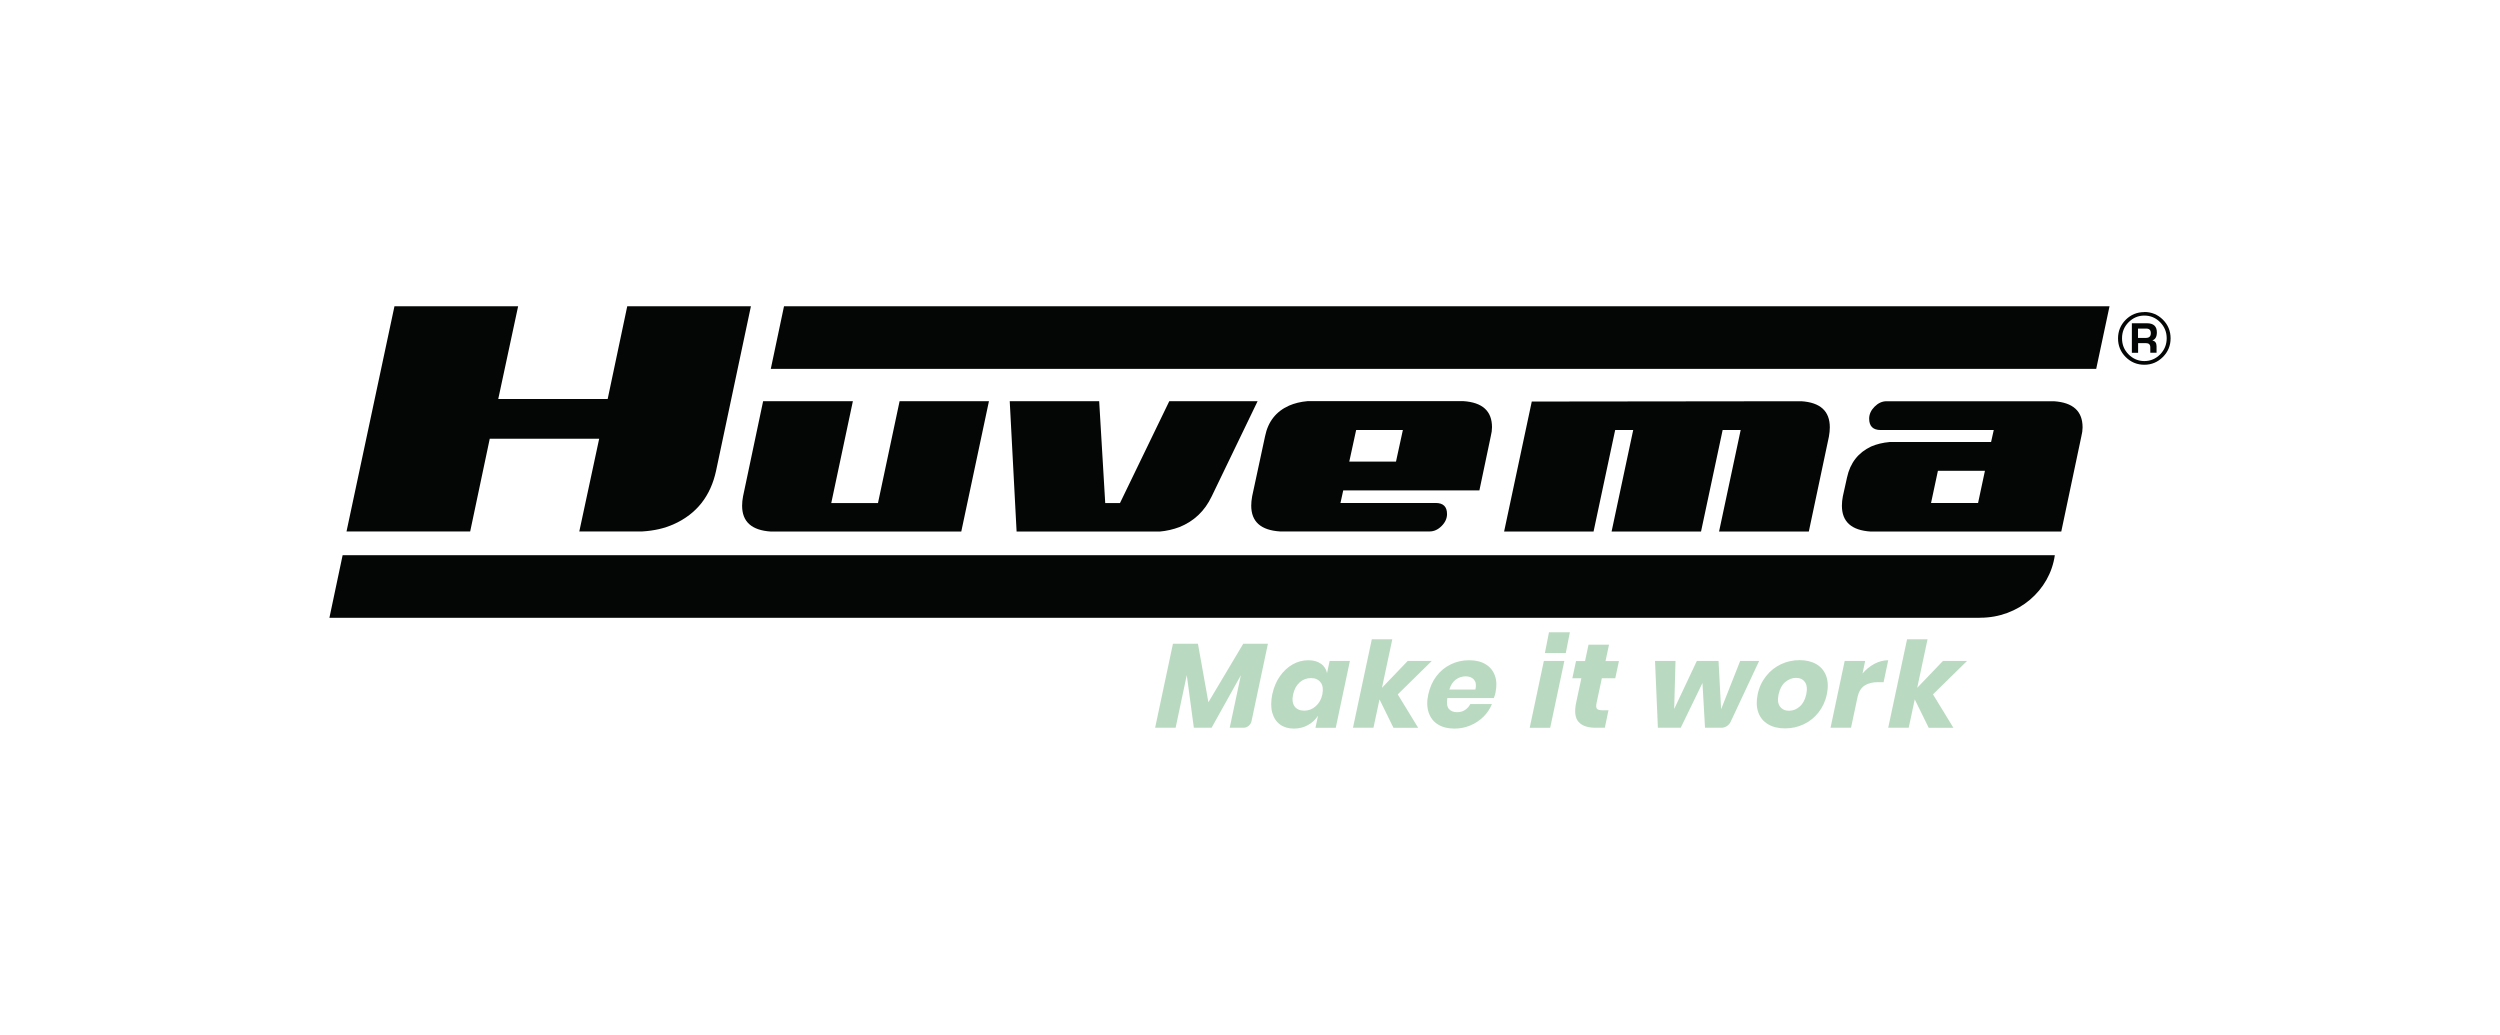 <?xml version="1.0" encoding="UTF-8"?>
<svg id="Laag_1" data-name="Laag 1" xmlns="http://www.w3.org/2000/svg" viewBox="0 0 244 101">
  <defs>
    <style>
      .cls-1 {
        fill: #b9dac0;
      }

      .cls-2 {
        fill: #040505;
      }
    </style>
  </defs>
  <path class="cls-2" d="M73.29,29.89l-3.4,16.05c-.53,2.47-1.9,4.21-4.09,5.2-.9.42-1.94.66-3.12.73h-6.14l1.94-9.05h-10.68l-1.91,9.05h-12.07l4.68-21.98h12.07l-1.94,9.05h10.68l1.91-9.05h12.07Z"/>
  <path class="cls-2" d="M75.24,51.88c-1.88-.12-2.81-.96-2.81-2.52,0-.29.03-.6.09-.91l1.96-9.29h8.76l-2.11,9.94h4.56l2.11-9.94h8.72l-2.7,12.72h-18.58Z"/>
  <path class="cls-2" d="M99.22,51.88l-.67-12.72h8.73l.59,9.94h1.44l4.81-9.94h8.62l-4.48,9.29c-.68,1.43-1.73,2.42-3.14,2.99-.61.23-1.25.38-1.93.44h-13.95,0Z"/>
  <path class="cls-2" d="M131.1,47.86l-.27,1.23h9.29c.74,0,1.11.36,1.11,1.08,0,.43-.18.82-.53,1.17-.35.35-.74.53-1.17.53h-14.6c-1.88-.12-2.81-.96-2.81-2.52,0-.27.03-.58.09-.91l1.26-5.86c.29-1.43,1.07-2.42,2.34-2.99.53-.23,1.13-.38,1.82-.44h15.18c1.88.12,2.81.97,2.81,2.55,0,.27-.04.57-.12.88l-1.11,5.28h-13.3,0ZM136.92,41.97h-4.56l-.67,3.08h4.56l.67-3.08Z"/>
  <path class="cls-2" d="M175.81,39.16c1.86.12,2.78.97,2.78,2.55,0,.27-.03.58-.09.91l-1.96,9.26h-8.76l2.11-9.91h-1.76l-2.11,9.91h-8.73l2.11-9.91h-1.76l-2.11,9.91h-8.73l2.7-12.69,26.32-.03h0Z"/>
  <path class="cls-2" d="M182.58,51.88c-1.88-.12-2.81-.96-2.81-2.52,0-.29.03-.6.09-.91l.41-1.85c.31-1.43,1.1-2.43,2.35-3.02.53-.23,1.14-.38,1.82-.44h9.89l.26-1.17h-11.04c-.74,0-1.12-.37-1.12-1.11,0-.43.18-.82.53-1.17.35-.35.74-.53,1.17-.53h16.32c1.88.12,2.81.97,2.81,2.55,0,.27-.04.57-.12.88l-1.96,9.29h-18.61,0ZM188.47,49.09h4.59l.67-3.14h-4.59l-.67,3.14h0Z"/>
  <polygon class="cls-2" points="205.89 29.89 76.52 29.89 75.23 36 204.59 36 205.89 29.89"/>
  <path class="cls-2" d="M193.22,60.29s.04,0,.06,0c3.72,0,6.79-2.66,7.27-6.1H33.44l-1.29,6.11h161.07Z"/>
  <path class="cls-2" d="M209.29,30.45c.7,0,1.31.25,1.81.75.5.5.75,1.11.75,1.82s-.25,1.32-.75,1.82c-.5.5-1.1.76-1.81.76s-1.32-.25-1.82-.75c-.5-.5-.75-1.11-.75-1.82s.25-1.32.75-1.82c.5-.5,1.11-.75,1.82-.75ZM209.29,30.8c-.6,0-1.11.22-1.54.65-.43.43-.64.95-.64,1.57s.21,1.14.64,1.57c.43.43.94.65,1.54.65s1.11-.22,1.54-.65c.42-.43.64-.96.64-1.57s-.21-1.13-.64-1.57c-.42-.43-.94-.65-1.54-.65ZM208.07,34.43v-2.88h1.47c.65,0,.97.3.97.89,0,.43-.15.69-.44.78.27.07.41.25.41.57v.64h-.61v-.53c0-.27-.14-.41-.42-.41h-.77v.94h-.61ZM208.67,32.98h.77c.32,0,.48-.15.48-.46s-.15-.45-.44-.45h-.81v.91Z"/>
  <path class="cls-1" d="M123.75,62.83l-1.6,7.55c-.08.38-.41.65-.8.65h-1.33l1.09-5.13-2.86,5.13h-1.73l-.69-5.14-1.09,5.14h-2l1.74-8.2h2.44l1.02,5.71,3.4-5.71h2.43Z"/>
  <path class="cls-1" d="M128.92,64.77c.31.23.51.53.6.92l.25-1.18h1.98l-1.38,6.52h-1.98l.25-1.18c-.25.39-.58.7-.99.92-.41.23-.86.34-1.36.34-.54,0-.99-.13-1.36-.4-.37-.27-.62-.66-.76-1.16-.14-.51-.13-1.1,0-1.77.15-.68.39-1.28.75-1.78.35-.5.77-.89,1.25-1.16.48-.27.99-.4,1.53-.4.5,0,.9.11,1.21.34h0ZM126.85,66.6c-.32.28-.53.67-.64,1.17-.11.5-.06.89.14,1.17.2.28.52.42.94.42s.8-.14,1.12-.43c.33-.29.55-.67.65-1.16.1-.49.05-.88-.16-1.16-.21-.28-.52-.43-.94-.43s-.8.14-1.12.42h0Z"/>
  <path class="cls-1" d="M136,71.03l-1.36-2.77-.59,2.77h-2l1.84-8.64h2l-1.01,4.74,2.51-2.62h2.35l-3.32,3.26,1.99,3.26h-2.4Z"/>
  <path class="cls-1" d="M145.78,68.13h-4.52c-.08.49-.03.84.15,1.06.18.21.45.32.8.32.3,0,.56-.07.78-.22.23-.15.39-.34.51-.57h2.11c-.18.46-.46.87-.82,1.23-.37.36-.79.65-1.28.85-.49.21-1,.31-1.55.31-.64,0-1.18-.13-1.61-.4-.44-.27-.74-.66-.91-1.16-.17-.51-.19-1.1-.04-1.77.15-.68.41-1.28.79-1.78.38-.5.85-.89,1.41-1.16.55-.27,1.15-.4,1.79-.4s1.19.13,1.62.4c.43.26.73.64.9,1.12.17.48.18,1.03.05,1.65-.03.16-.09.34-.17.54h0ZM143.86,66.33c-.19-.21-.46-.32-.81-.32s-.69.11-.98.33c-.29.22-.49.54-.61.96h2.54c.1-.43.05-.75-.14-.96h0Z"/>
  <path class="cls-1" d="M152.68,64.51l-1.38,6.52h-2l1.38-6.52h2Z"/>
  <path class="cls-1" d="M156.99,69.31l-.36,1.72h-.9c-.76,0-1.32-.19-1.66-.57-.34-.38-.42-1-.24-1.87l.51-2.39h-.88l.36-1.68h.88l.34-1.6h2l-.34,1.6h1.31l-.36,1.68h-1.31l-.52,2.43c-.05.26-.04.44.04.54.08.1.25.15.5.15h.63Z"/>
  <path class="cls-1" d="M171.69,64.51l-2.78,5.94c-.17.35-.52.58-.91.58h-1.59l-.25-4.37-2.12,4.37h-2.23l-.28-6.52h2l-.13,4.69,2.21-4.69h2.12l.25,4.71,1.86-4.71h1.86Z"/>
  <path class="cls-1" d="M177.29,64.83c.45.27.77.66.95,1.16.18.51.2,1.1.06,1.77-.14.68-.42,1.27-.81,1.77-.4.51-.88.89-1.45,1.16-.57.27-1.17.4-1.82.4s-1.2-.13-1.65-.4c-.46-.27-.78-.66-.96-1.16-.18-.51-.2-1.1-.06-1.77.14-.68.42-1.27.82-1.77.4-.51.88-.89,1.45-1.16.57-.27,1.18-.4,1.82-.4s1.19.13,1.65.4h0ZM174.23,66.57c-.32.28-.53.68-.64,1.2-.11.52-.07.92.14,1.19.2.27.49.41.88.41s.73-.14,1.04-.41c.31-.27.53-.67.64-1.19.11-.52.07-.92-.13-1.2-.2-.28-.49-.41-.87-.41s-.73.14-1.05.41h0Z"/>
  <path class="cls-1" d="M182.94,64.79c.44-.23.89-.35,1.35-.35l-.45,2.14h-.57c-.53,0-.96.11-1.3.34-.34.23-.57.61-.68,1.14l-.63,2.97h-2l1.38-6.52h2l-.26,1.23c.33-.4.72-.71,1.16-.95h0Z"/>
  <path class="cls-1" d="M188.24,71.03l-1.36-2.77-.59,2.77h-2l1.84-8.64h2l-1.01,4.74,2.51-2.62h2.35l-3.32,3.26,1.99,3.26h-2.4Z"/>
  <polygon class="cls-1" points="152.82 63.74 150.78 63.74 151.18 61.71 153.22 61.71 152.82 63.74"/>
</svg>